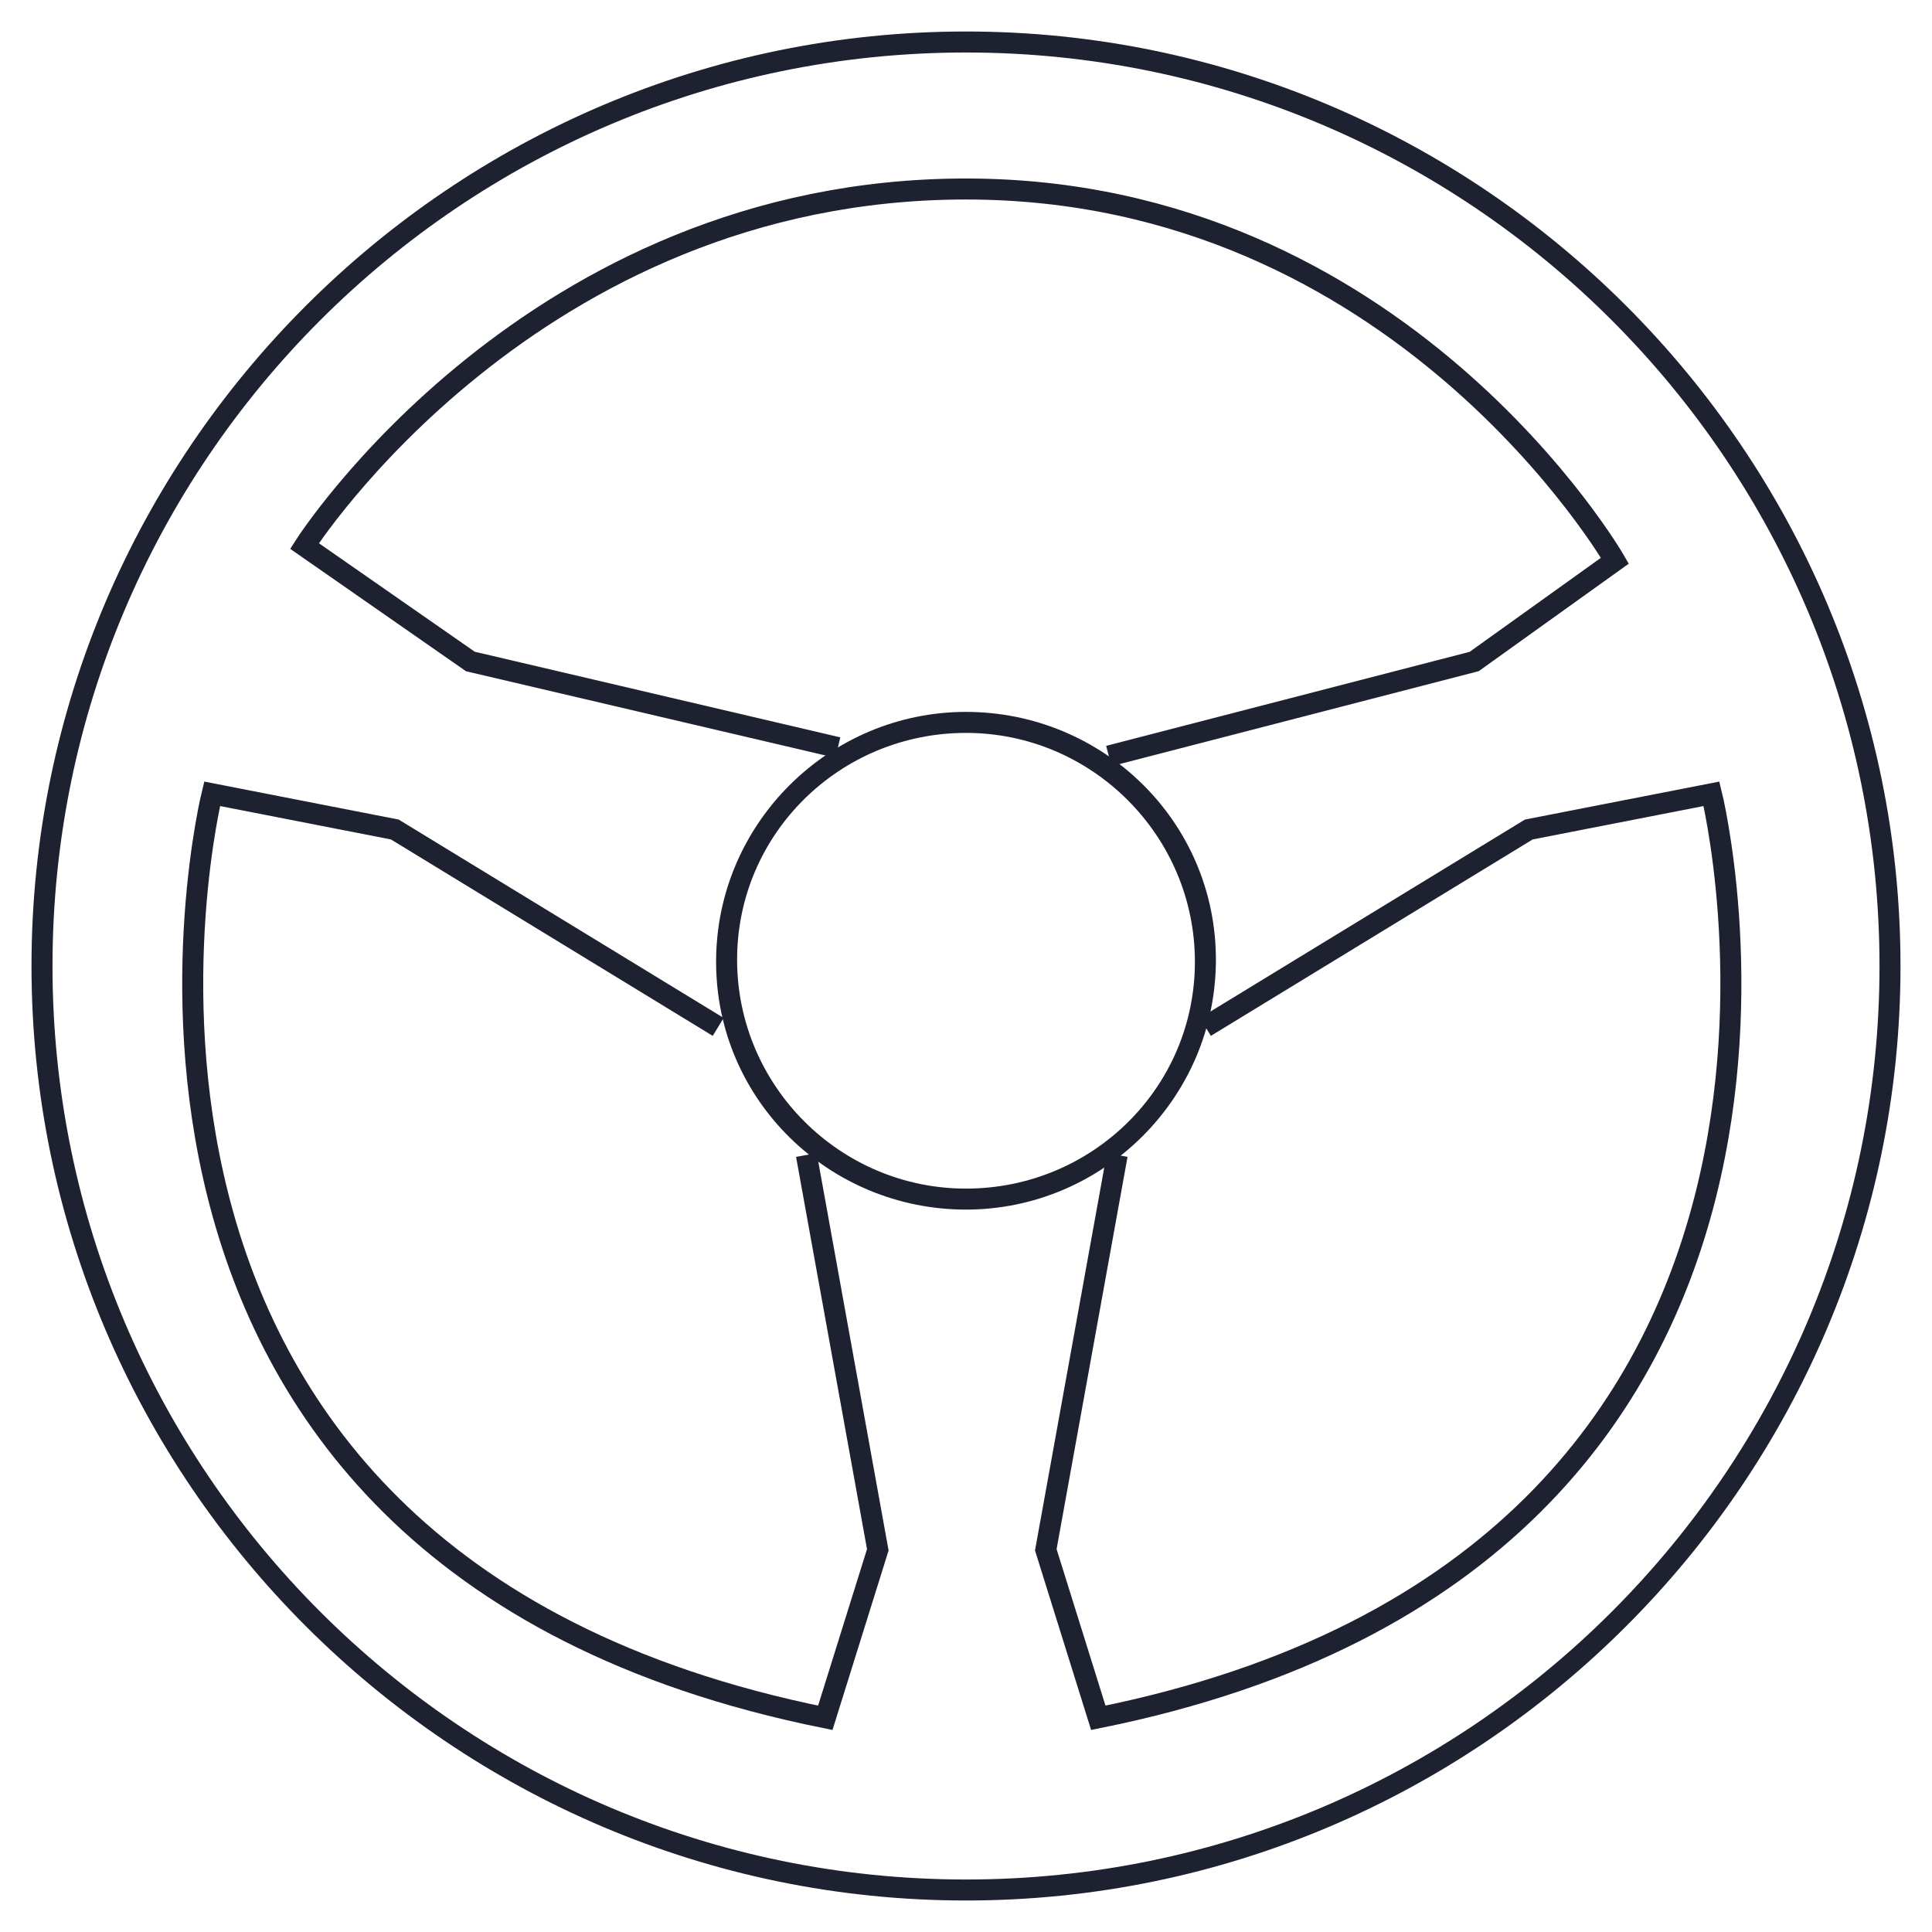 <?xml version="1.0" encoding="utf-8"?>
<!-- Generator: Adobe Illustrator 22.1.0, SVG Export Plug-In . SVG Version: 6.00 Build 0)  -->
<svg version="1.1" id="Capa_1" xmlns="http://www.w3.org/2000/svg" xmlns:xlink="http://www.w3.org/1999/xlink" x="0px" y="0px"
	 width="92px" height="92px" viewBox="0 0 92 92" style="enable-background:new 0 0 92 92;" xml:space="preserve">
<style type="text/css">
	.st0{fill:#1E2230;}
	.st1{fill:none;stroke:#1E2230;stroke-miterlimit:10;}
</style>
<g>
	<path class="st0" d="M46,2.5C70,2.5,89.5,22,89.5,46S70,89.5,46,89.5C22,89.5,2.5,70,2.5,46S22,2.5,46,2.5 M46,1.5
		C21.5,1.5,1.5,21.5,1.5,46s20,44.5,44.5,44.5c24.5,0,44.5-20,44.5-44.5S70.5,1.5,46,1.5L46,1.5z"/>
	<path class="st0" d="M46,34.9c6,0,10.9,4.9,10.9,10.9S52,56.6,46,56.6s-10.9-4.9-10.9-10.9S40,34.9,46,34.9 M46,33.9
		c-6.5,0-11.9,5.3-11.9,11.9S39.5,57.6,46,57.6s11.9-5.3,11.9-11.9S52.5,33.9,46,33.9L46,33.9z"/>
	<path class="st1" d="M39.9,35.6l-17.5-4.1L14.5,26c0,0,10.8-17,31.5-17s30.9,17.7,30.9,17.7l-6.7,4.8L52.8,36"/>
	<path class="st1" d="M57.4,48.9l15.4-9.4l8.7-1.7c0,0,9,36.3-29.2,44l-2.5-8l3.4-18.8"/>
	<path class="st1" d="M34.2,48.9l-15.4-9.4l-8.7-1.7c0,0-9,36.3,29.2,44l2.5-8l-3.4-18.8"/>
</g>
</svg>
